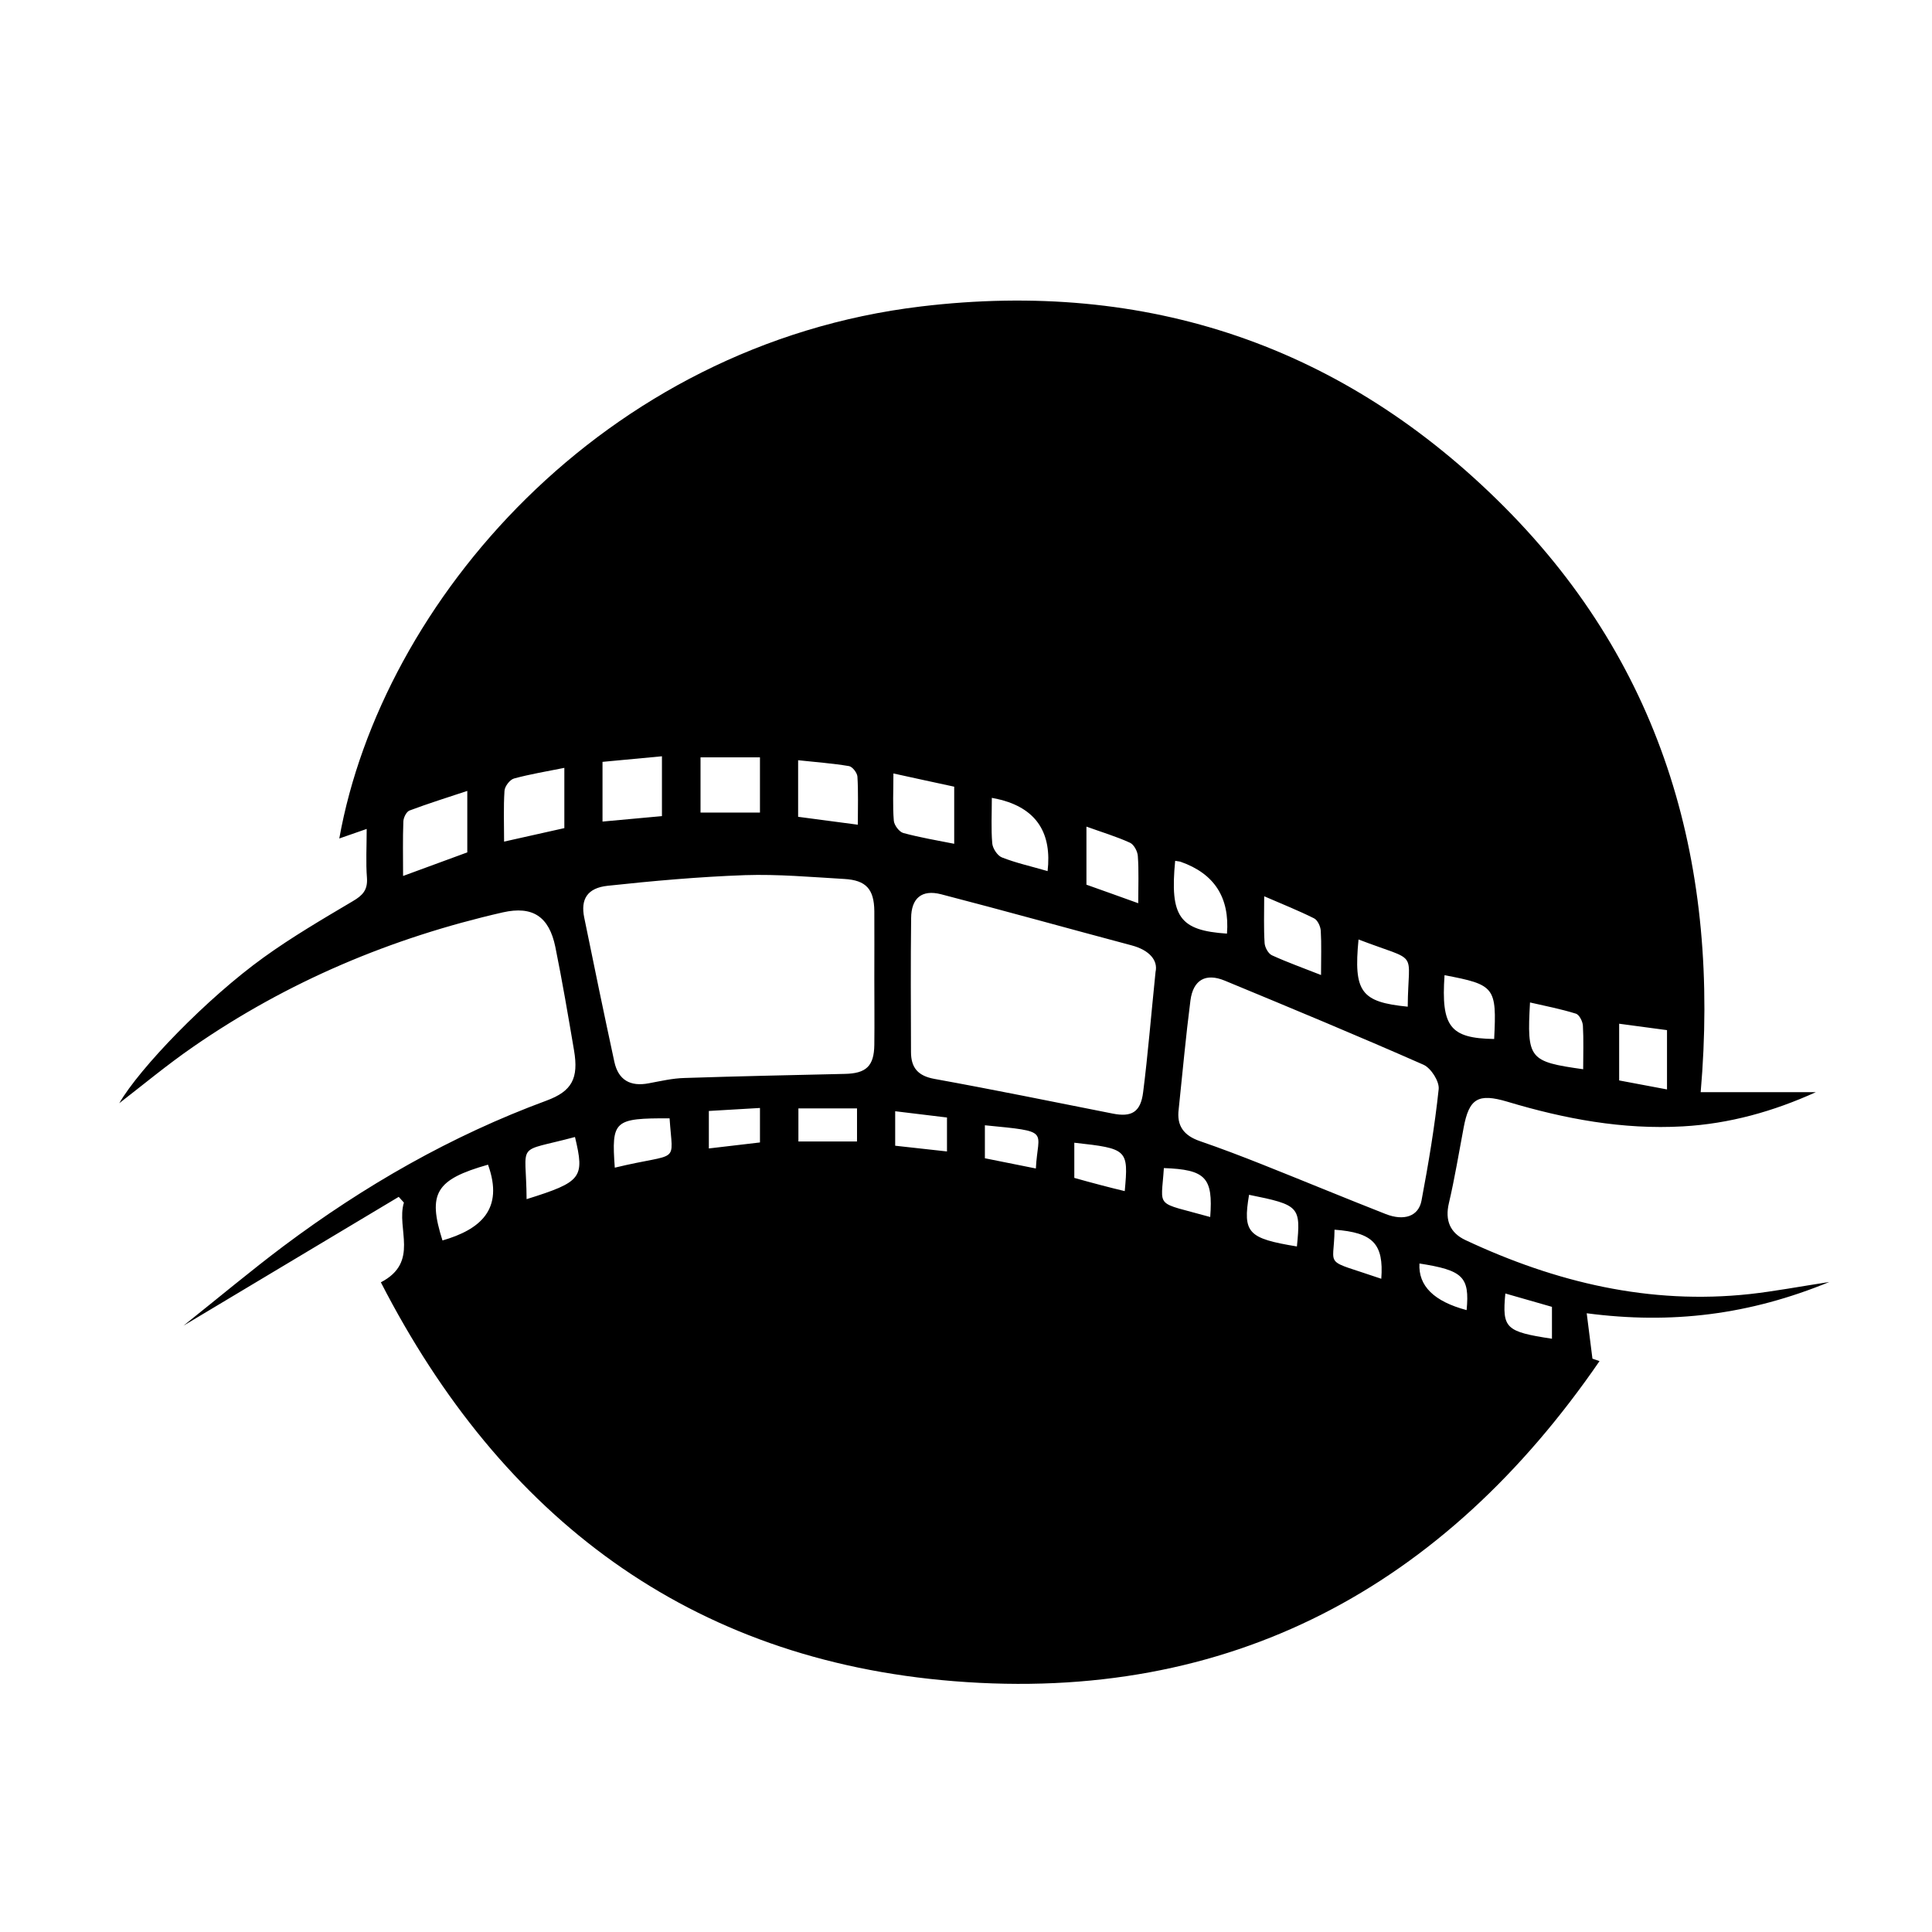 <?xml version="1.0" encoding="UTF-8"?>
<svg xmlns="http://www.w3.org/2000/svg" id="Capa_1" data-name="Capa 1" viewBox="0 0 141.73 141.73">
  <path d="m134.21,94.04c-5.86,2.41-11.57,3.12-17.81,2.3.15,1.18.28,2.25.42,3.33.17.06.35.12.52.18-11.4,16.59-27.11,25.11-47.36,23.48-19.39-1.55-33.17-11.99-42.04-29.26,2.86-1.49,1.11-3.94,1.69-5.85-.13-.14-.25-.28-.38-.42-5.14,3.07-10.27,6.15-15.79,9.45,2.66-2.12,4.94-4.03,7.32-5.82,5.94-4.45,12.32-8.11,19.31-10.69,1.87-.69,2.37-1.63,2.02-3.69-.43-2.53-.86-5.07-1.37-7.58-.46-2.24-1.67-3.03-3.85-2.54-8.19,1.87-15.81,5.08-22.73,9.87-1.91,1.32-3.7,2.81-5.41,4.13,1.49-2.57,6.39-7.67,10.6-10.7,2.08-1.5,4.32-2.81,6.53-4.12.72-.42,1.1-.82,1.04-1.7-.09-1.13-.02-2.28-.02-3.6-.74.26-1.35.47-2.01.7,3.1-17.33,19.3-36.23,42.68-39.03,16.57-1.98,30.99,2.86,42.8,14.72,11.8,11.86,15.81,26.52,14.39,42.92h8.45c-3.11,1.41-6.34,2.32-9.76,2.51-4.41.25-8.67-.55-12.87-1.81-2.15-.64-2.81-.24-3.21,1.91-.35,1.84-.65,3.7-1.08,5.53-.3,1.27.09,2.18,1.21,2.71,6.61,3.1,13.51,4.76,20.87,3.96,1.8-.2,3.59-.54,5.86-.89Zm-70.07-22.3h0c0-1.64.01-3.28,0-4.91-.02-1.61-.61-2.26-2.21-2.35-2.42-.14-4.86-.36-7.28-.28-3.36.12-6.73.42-10.07.78-1.5.16-2,.99-1.72,2.34.72,3.53,1.45,7.06,2.21,10.58.29,1.33,1.17,1.83,2.52,1.57.87-.16,1.75-.37,2.64-.39,3.91-.13,7.83-.21,11.74-.3,1.57-.03,2.15-.57,2.17-2.13.02-1.64,0-3.28,0-4.91Zm20.63-.44c.19-.84-.44-1.6-1.76-1.95-4.66-1.24-9.31-2.54-13.98-3.75-1.41-.36-2.18.29-2.19,1.75-.04,3.27-.02,6.54-.01,9.82,0,1.16.51,1.76,1.73,1.98,4.36.79,8.71,1.68,13.06,2.54,1.39.28,2.06-.1,2.24-1.57.35-2.75.57-5.51.91-8.82Zm1.7,10.06c-.17,1.24.39,1.95,1.55,2.35,1.54.53,3.06,1.11,4.57,1.71,3.02,1.2,6.03,2.45,9.06,3.64,1.35.53,2.41.17,2.63-.98.51-2.71.97-5.44,1.26-8.18.06-.57-.56-1.54-1.11-1.79-4.83-2.13-9.7-4.15-14.58-6.17-1.4-.58-2.32-.06-2.52,1.45-.34,2.64-.58,5.3-.86,7.96Zm-52.19-23.34c-1.48.49-2.88.93-4.24,1.44-.23.09-.44.52-.45.8-.05,1.27-.02,2.55-.02,4,1.66-.61,3.17-1.16,4.71-1.73v-4.51Zm2.7,3.72c1.58-.35,2.99-.67,4.42-.99v-4.42c-1.3.26-2.51.46-3.69.78-.3.08-.68.57-.7.9-.08,1.21-.03,2.43-.03,3.73Zm11.58-1.87v-4.39c-1.49.14-2.89.27-4.36.41v4.38c1.45-.13,2.82-.26,4.36-.4Zm14.37.62c0-1.27.04-2.4-.03-3.52-.02-.28-.37-.73-.62-.77-1.2-.2-2.42-.29-3.73-.43v4.15c1.4.18,2.75.36,4.38.58Zm2.61-3.74c0,1.3-.06,2.38.03,3.46.03.33.4.82.7.9,1.22.33,2.47.54,3.73.79v-4.19c-1.48-.32-2.88-.62-4.46-.97Zm-9.79-1.19h-4.36v4.05h4.36v-4.05Zm21.1,8.35q.48-4.15-3.32-5.21c-.22-.06-.44-.1-.77-.17,0,1.18-.06,2.26.03,3.33.03.38.38.91.71,1.04,1.04.41,2.14.65,3.34,1Zm20.06,7.62c0-1.27.04-2.27-.02-3.25-.02-.32-.23-.78-.49-.91-1.14-.57-2.32-1.04-3.66-1.62,0,1.27-.04,2.35.03,3.43.02.32.27.78.54.9,1.11.51,2.27.92,3.61,1.45Zm19.23,6.91c0-1.13.04-2.17-.02-3.2-.02-.32-.27-.81-.52-.88-1.09-.34-2.22-.56-3.36-.82-.23,4.15-.08,4.34,3.91,4.9Zm-32.64-12.19c0-1.29.05-2.37-.03-3.45-.02-.35-.29-.85-.58-.98-1.01-.46-2.09-.78-3.19-1.18v4.26c1.25.44,2.43.87,3.8,1.36Zm2.71-3.11c-.4,4.12.32,5.12,3.8,5.35q.31-3.97-3.4-5.27c-.09-.03-.19-.03-.4-.07Zm-50.41,22.3c-3.84,1.09-4.44,2.1-3.34,5.56,2.76-.8,4.53-2.27,3.34-5.56Zm82.98-10.34v4.16c1.15.22,2.27.43,3.51.66v-4.35c-1.29-.17-2.35-.32-3.51-.47Zm-19.12-6.18c-.37,3.85.18,4.59,3.61,4.93.03-4.29.93-3.19-3.61-4.93Zm6.31,2.62c-.26,3.78.41,4.63,3.64,4.68.19-3.8.06-3.98-3.64-4.68Zm-67.34,16.43c4.05-1.27,4.27-1.56,3.55-4.56-4.47,1.2-3.57.23-3.55,4.56Zm6.47-2.31c4.83-1.17,4.25-.14,4.02-3.62-4.08-.01-4.27.15-4.02,3.62Zm17.77-1.92v-2.43h-4.3v2.43h4.3Zm15.94.09v2.58c.68.19,1.29.36,1.91.52.59.16,1.18.3,1.79.45.28-3.05.21-3.12-3.7-3.55Zm-23.06-2.55c-1.36.08-2.53.15-3.75.22v2.75c1.3-.15,2.51-.3,3.75-.44v-2.53Zm20.24,4.44c.14-2.83,1.18-2.69-3.74-3.17v2.42c1.27.26,2.5.5,3.74.75Zm15.64,1.93c-.47,2.79-.09,3.2,3.51,3.79.29-2.93.2-3.04-3.51-3.79Zm-2.85,1.63c.22-2.9-.34-3.48-3.4-3.59-.19,3.03-.74,2.43,3.4,3.59Zm-23.11-7.75v2.52c1.32.15,2.52.28,3.8.42v-2.49c-1.23-.15-2.43-.29-3.8-.46Zm35.66,12.28c.19-2.57-.61-3.39-3.43-3.6-.03,2.88-.94,2.1,3.43,3.6Zm6.26,2.3c.23-2.45-.27-2.92-3.46-3.42q-.14,2.46,3.46,3.42Zm6.26-.24c-1.19-.34-2.3-.66-3.42-.98-.24,2.56.02,2.8,3.42,3.32v-2.34Z"></path>
</svg>
